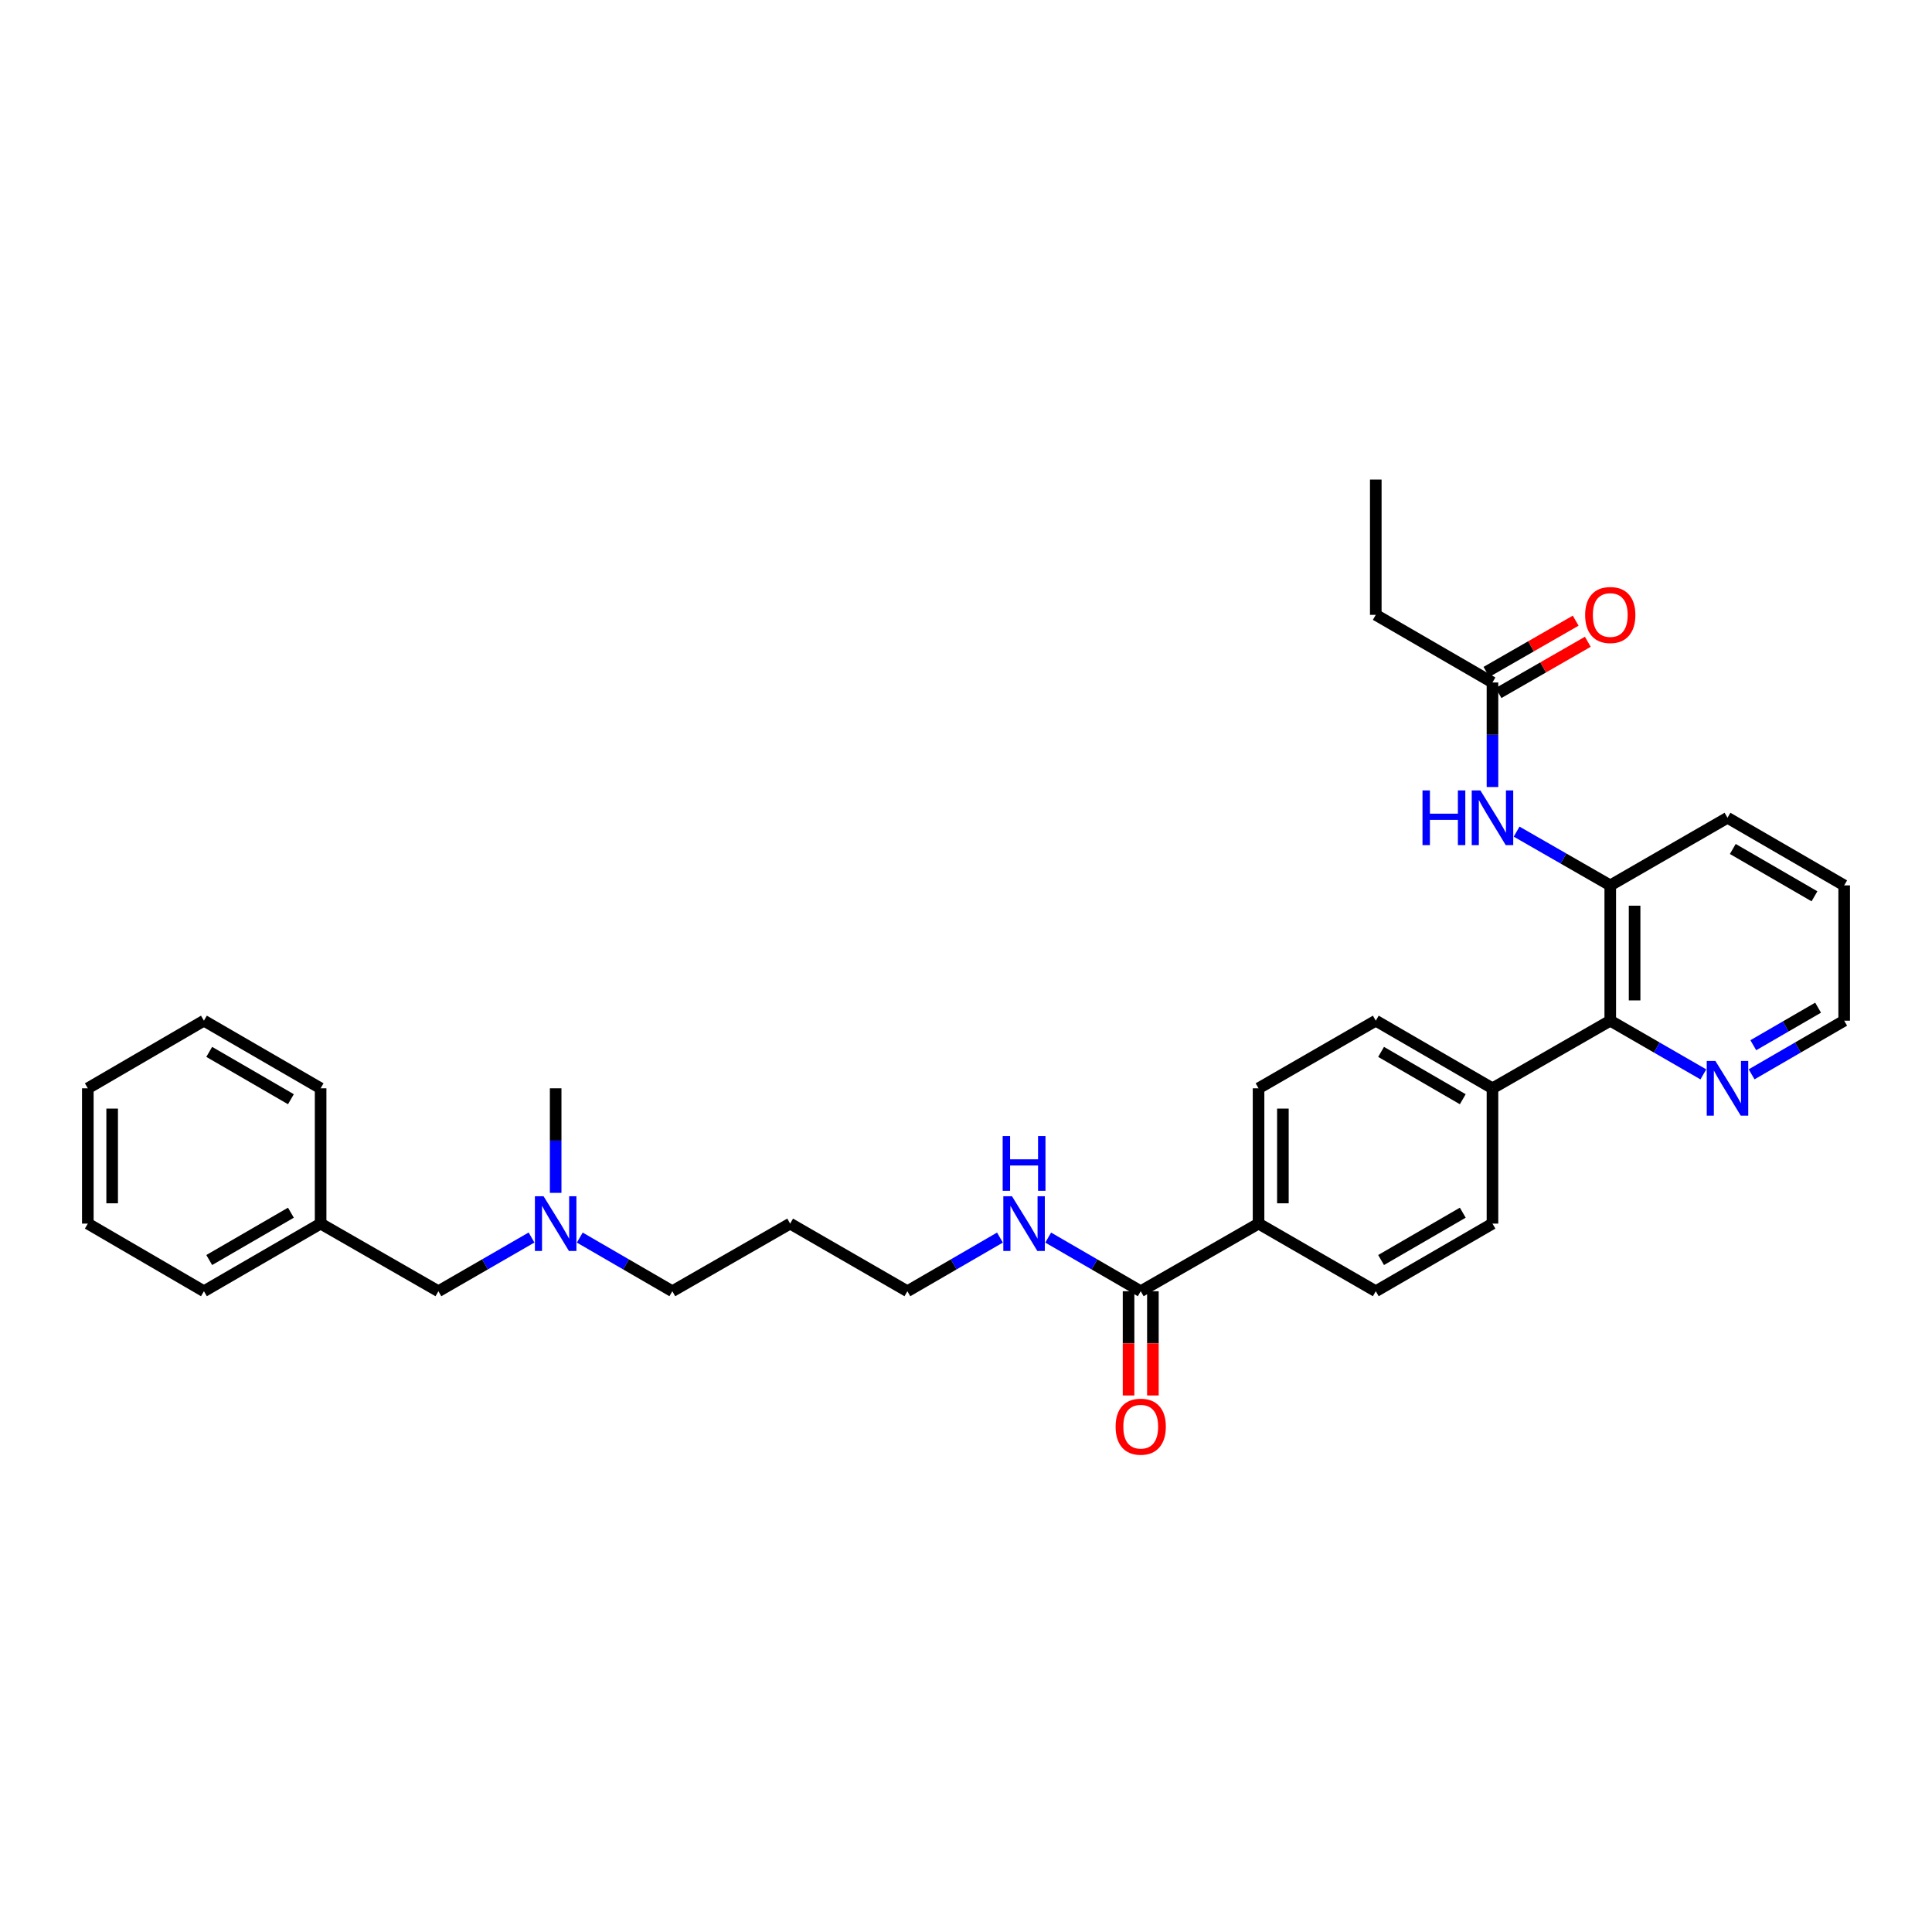 <?xml version='1.0' encoding='iso-8859-1'?>
<svg version='1.1' baseProfile='full'
              xmlns='http://www.w3.org/2000/svg'
                      xmlns:rdkit='http://www.rdkit.org/xml'
                      xmlns:xlink='http://www.w3.org/1999/xlink'
                  xml:space='preserve'
width='1000px' height='1000px' viewBox='0 0 1000 1000'>
<!-- END OF HEADER -->
<rect style='opacity:1.0;fill:#FFFFFF;stroke:none' width='1000' height='1000' x='0' y='0'> </rect>
<path class='bond-0' d='M 833.468,458.276 L 833.468,528.305' style='fill:none;fill-rule:evenodd;stroke:#000000;stroke-width:6px;stroke-linecap:butt;stroke-linejoin:miter;stroke-opacity:1' />
<path class='bond-0' d='M 846.065,468.781 L 846.065,517.801' style='fill:none;fill-rule:evenodd;stroke:#000000;stroke-width:6px;stroke-linecap:butt;stroke-linejoin:miter;stroke-opacity:1' />
<path class='bond-1' d='M 833.468,458.276 L 809.234,444.363' style='fill:none;fill-rule:evenodd;stroke:#000000;stroke-width:6px;stroke-linecap:butt;stroke-linejoin:miter;stroke-opacity:1' />
<path class='bond-1' d='M 809.234,444.363 L 784.999,430.451' style='fill:none;fill-rule:evenodd;stroke:#0000FF;stroke-width:6px;stroke-linecap:butt;stroke-linejoin:miter;stroke-opacity:1' />
<path class='bond-18' d='M 833.468,458.276 L 894.147,423.276' style='fill:none;fill-rule:evenodd;stroke:#000000;stroke-width:6px;stroke-linecap:butt;stroke-linejoin:miter;stroke-opacity:1' />
<path class='bond-4' d='M 833.468,528.305 L 857.562,542.203' style='fill:none;fill-rule:evenodd;stroke:#000000;stroke-width:6px;stroke-linecap:butt;stroke-linejoin:miter;stroke-opacity:1' />
<path class='bond-4' d='M 857.562,542.203 L 881.655,556.101' style='fill:none;fill-rule:evenodd;stroke:#0000FF;stroke-width:6px;stroke-linecap:butt;stroke-linejoin:miter;stroke-opacity:1' />
<path class='bond-6' d='M 833.468,528.305 L 772.502,563.306' style='fill:none;fill-rule:evenodd;stroke:#000000;stroke-width:6px;stroke-linecap:butt;stroke-linejoin:miter;stroke-opacity:1' />
<path class='bond-3' d='M 772.502,407.365 L 772.502,380.306' style='fill:none;fill-rule:evenodd;stroke:#0000FF;stroke-width:6px;stroke-linecap:butt;stroke-linejoin:miter;stroke-opacity:1' />
<path class='bond-3' d='M 772.502,380.306 L 772.502,353.247' style='fill:none;fill-rule:evenodd;stroke:#000000;stroke-width:6px;stroke-linecap:butt;stroke-linejoin:miter;stroke-opacity:1' />
<path class='bond-2' d='M 590.437,668.336 L 651.424,633.335' style='fill:none;fill-rule:evenodd;stroke:#000000;stroke-width:6px;stroke-linecap:butt;stroke-linejoin:miter;stroke-opacity:1' />
<path class='bond-7' d='M 584.139,668.336 L 584.139,695.315' style='fill:none;fill-rule:evenodd;stroke:#000000;stroke-width:6px;stroke-linecap:butt;stroke-linejoin:miter;stroke-opacity:1' />
<path class='bond-7' d='M 584.139,695.315 L 584.139,722.294' style='fill:none;fill-rule:evenodd;stroke:#FF0000;stroke-width:6px;stroke-linecap:butt;stroke-linejoin:miter;stroke-opacity:1' />
<path class='bond-7' d='M 596.736,668.336 L 596.736,695.315' style='fill:none;fill-rule:evenodd;stroke:#000000;stroke-width:6px;stroke-linecap:butt;stroke-linejoin:miter;stroke-opacity:1' />
<path class='bond-7' d='M 596.736,695.315 L 596.736,722.294' style='fill:none;fill-rule:evenodd;stroke:#FF0000;stroke-width:6px;stroke-linecap:butt;stroke-linejoin:miter;stroke-opacity:1' />
<path class='bond-13' d='M 590.437,668.336 L 566.491,654.454' style='fill:none;fill-rule:evenodd;stroke:#000000;stroke-width:6px;stroke-linecap:butt;stroke-linejoin:miter;stroke-opacity:1' />
<path class='bond-13' d='M 566.491,654.454 L 542.544,640.572' style='fill:none;fill-rule:evenodd;stroke:#0000FF;stroke-width:6px;stroke-linecap:butt;stroke-linejoin:miter;stroke-opacity:1' />
<path class='bond-8' d='M 775.638,358.709 L 798.742,345.445' style='fill:none;fill-rule:evenodd;stroke:#000000;stroke-width:6px;stroke-linecap:butt;stroke-linejoin:miter;stroke-opacity:1' />
<path class='bond-8' d='M 798.742,345.445 L 821.846,332.181' style='fill:none;fill-rule:evenodd;stroke:#FF0000;stroke-width:6px;stroke-linecap:butt;stroke-linejoin:miter;stroke-opacity:1' />
<path class='bond-8' d='M 769.366,347.784 L 792.47,334.52' style='fill:none;fill-rule:evenodd;stroke:#000000;stroke-width:6px;stroke-linecap:butt;stroke-linejoin:miter;stroke-opacity:1' />
<path class='bond-8' d='M 792.47,334.52 L 815.574,321.256' style='fill:none;fill-rule:evenodd;stroke:#FF0000;stroke-width:6px;stroke-linecap:butt;stroke-linejoin:miter;stroke-opacity:1' />
<path class='bond-19' d='M 772.502,353.247 L 712.103,318.246' style='fill:none;fill-rule:evenodd;stroke:#000000;stroke-width:6px;stroke-linecap:butt;stroke-linejoin:miter;stroke-opacity:1' />
<path class='bond-31' d='M 906.632,556.071 L 930.589,542.188' style='fill:none;fill-rule:evenodd;stroke:#0000FF;stroke-width:6px;stroke-linecap:butt;stroke-linejoin:miter;stroke-opacity:1' />
<path class='bond-31' d='M 930.589,542.188 L 954.545,528.305' style='fill:none;fill-rule:evenodd;stroke:#000000;stroke-width:6px;stroke-linecap:butt;stroke-linejoin:miter;stroke-opacity:1' />
<path class='bond-31' d='M 907.502,541.006 L 924.272,531.288' style='fill:none;fill-rule:evenodd;stroke:#0000FF;stroke-width:6px;stroke-linecap:butt;stroke-linejoin:miter;stroke-opacity:1' />
<path class='bond-31' d='M 924.272,531.288 L 941.042,521.571' style='fill:none;fill-rule:evenodd;stroke:#000000;stroke-width:6px;stroke-linecap:butt;stroke-linejoin:miter;stroke-opacity:1' />
<path class='bond-5' d='M 651.424,633.335 L 651.424,563.306' style='fill:none;fill-rule:evenodd;stroke:#000000;stroke-width:6px;stroke-linecap:butt;stroke-linejoin:miter;stroke-opacity:1' />
<path class='bond-5' d='M 664.022,622.831 L 664.022,573.81' style='fill:none;fill-rule:evenodd;stroke:#000000;stroke-width:6px;stroke-linecap:butt;stroke-linejoin:miter;stroke-opacity:1' />
<path class='bond-32' d='M 651.424,633.335 L 712.103,668.336' style='fill:none;fill-rule:evenodd;stroke:#000000;stroke-width:6px;stroke-linecap:butt;stroke-linejoin:miter;stroke-opacity:1' />
<path class='bond-11' d='M 772.502,563.306 L 772.502,633.335' style='fill:none;fill-rule:evenodd;stroke:#000000;stroke-width:6px;stroke-linecap:butt;stroke-linejoin:miter;stroke-opacity:1' />
<path class='bond-12' d='M 772.502,563.306 L 712.103,528.305' style='fill:none;fill-rule:evenodd;stroke:#000000;stroke-width:6px;stroke-linecap:butt;stroke-linejoin:miter;stroke-opacity:1' />
<path class='bond-12' d='M 757.126,568.956 L 714.847,544.455' style='fill:none;fill-rule:evenodd;stroke:#000000;stroke-width:6px;stroke-linecap:butt;stroke-linejoin:miter;stroke-opacity:1' />
<path class='bond-9' d='M 712.103,668.336 L 772.502,633.335' style='fill:none;fill-rule:evenodd;stroke:#000000;stroke-width:6px;stroke-linecap:butt;stroke-linejoin:miter;stroke-opacity:1' />
<path class='bond-9' d='M 714.847,652.186 L 757.126,627.685' style='fill:none;fill-rule:evenodd;stroke:#000000;stroke-width:6px;stroke-linecap:butt;stroke-linejoin:miter;stroke-opacity:1' />
<path class='bond-10' d='M 651.424,563.306 L 712.103,528.305' style='fill:none;fill-rule:evenodd;stroke:#000000;stroke-width:6px;stroke-linecap:butt;stroke-linejoin:miter;stroke-opacity:1' />
<path class='bond-22' d='M 517.574,640.57 L 493.617,654.453' style='fill:none;fill-rule:evenodd;stroke:#0000FF;stroke-width:6px;stroke-linecap:butt;stroke-linejoin:miter;stroke-opacity:1' />
<path class='bond-22' d='M 493.617,654.453 L 469.661,668.336' style='fill:none;fill-rule:evenodd;stroke:#000000;stroke-width:6px;stroke-linecap:butt;stroke-linejoin:miter;stroke-opacity:1' />
<path class='bond-14' d='M 300.095,640.572 L 324.045,654.454' style='fill:none;fill-rule:evenodd;stroke:#0000FF;stroke-width:6px;stroke-linecap:butt;stroke-linejoin:miter;stroke-opacity:1' />
<path class='bond-14' d='M 324.045,654.454 L 347.995,668.336' style='fill:none;fill-rule:evenodd;stroke:#000000;stroke-width:6px;stroke-linecap:butt;stroke-linejoin:miter;stroke-opacity:1' />
<path class='bond-15' d='M 275.118,640.539 L 251.018,654.437' style='fill:none;fill-rule:evenodd;stroke:#0000FF;stroke-width:6px;stroke-linecap:butt;stroke-linejoin:miter;stroke-opacity:1' />
<path class='bond-15' d='M 251.018,654.437 L 226.917,668.336' style='fill:none;fill-rule:evenodd;stroke:#000000;stroke-width:6px;stroke-linecap:butt;stroke-linejoin:miter;stroke-opacity:1' />
<path class='bond-23' d='M 287.61,617.424 L 287.61,590.365' style='fill:none;fill-rule:evenodd;stroke:#0000FF;stroke-width:6px;stroke-linecap:butt;stroke-linejoin:miter;stroke-opacity:1' />
<path class='bond-23' d='M 287.61,590.365 L 287.61,563.306' style='fill:none;fill-rule:evenodd;stroke:#000000;stroke-width:6px;stroke-linecap:butt;stroke-linejoin:miter;stroke-opacity:1' />
<path class='bond-16' d='M 226.917,668.336 L 165.951,633.335' style='fill:none;fill-rule:evenodd;stroke:#000000;stroke-width:6px;stroke-linecap:butt;stroke-linejoin:miter;stroke-opacity:1' />
<path class='bond-24' d='M 165.951,633.335 L 105.552,668.336' style='fill:none;fill-rule:evenodd;stroke:#000000;stroke-width:6px;stroke-linecap:butt;stroke-linejoin:miter;stroke-opacity:1' />
<path class='bond-24' d='M 150.575,627.685 L 108.296,652.186' style='fill:none;fill-rule:evenodd;stroke:#000000;stroke-width:6px;stroke-linecap:butt;stroke-linejoin:miter;stroke-opacity:1' />
<path class='bond-25' d='M 165.951,633.335 L 165.951,563.306' style='fill:none;fill-rule:evenodd;stroke:#000000;stroke-width:6px;stroke-linecap:butt;stroke-linejoin:miter;stroke-opacity:1' />
<path class='bond-17' d='M 408.975,633.335 L 469.661,668.336' style='fill:none;fill-rule:evenodd;stroke:#000000;stroke-width:6px;stroke-linecap:butt;stroke-linejoin:miter;stroke-opacity:1' />
<path class='bond-21' d='M 408.975,633.335 L 347.995,668.336' style='fill:none;fill-rule:evenodd;stroke:#000000;stroke-width:6px;stroke-linecap:butt;stroke-linejoin:miter;stroke-opacity:1' />
<path class='bond-26' d='M 894.147,423.276 L 954.545,458.276' style='fill:none;fill-rule:evenodd;stroke:#000000;stroke-width:6px;stroke-linecap:butt;stroke-linejoin:miter;stroke-opacity:1' />
<path class='bond-26' d='M 896.89,439.426 L 939.169,463.926' style='fill:none;fill-rule:evenodd;stroke:#000000;stroke-width:6px;stroke-linecap:butt;stroke-linejoin:miter;stroke-opacity:1' />
<path class='bond-27' d='M 712.103,318.246 L 712.103,248.217' style='fill:none;fill-rule:evenodd;stroke:#000000;stroke-width:6px;stroke-linecap:butt;stroke-linejoin:miter;stroke-opacity:1' />
<path class='bond-20' d='M 954.545,528.305 L 954.545,458.276' style='fill:none;fill-rule:evenodd;stroke:#000000;stroke-width:6px;stroke-linecap:butt;stroke-linejoin:miter;stroke-opacity:1' />
<path class='bond-29' d='M 105.552,668.336 L 45.455,633.335' style='fill:none;fill-rule:evenodd;stroke:#000000;stroke-width:6px;stroke-linecap:butt;stroke-linejoin:miter;stroke-opacity:1' />
<path class='bond-28' d='M 165.951,563.306 L 105.552,528.305' style='fill:none;fill-rule:evenodd;stroke:#000000;stroke-width:6px;stroke-linecap:butt;stroke-linejoin:miter;stroke-opacity:1' />
<path class='bond-28' d='M 150.575,568.956 L 108.296,544.455' style='fill:none;fill-rule:evenodd;stroke:#000000;stroke-width:6px;stroke-linecap:butt;stroke-linejoin:miter;stroke-opacity:1' />
<path class='bond-30' d='M 105.552,528.305 L 45.455,563.306' style='fill:none;fill-rule:evenodd;stroke:#000000;stroke-width:6px;stroke-linecap:butt;stroke-linejoin:miter;stroke-opacity:1' />
<path class='bond-33' d='M 45.455,633.335 L 45.455,563.306' style='fill:none;fill-rule:evenodd;stroke:#000000;stroke-width:6px;stroke-linecap:butt;stroke-linejoin:miter;stroke-opacity:1' />
<path class='bond-33' d='M 58.052,622.831 L 58.052,573.81' style='fill:none;fill-rule:evenodd;stroke:#000000;stroke-width:6px;stroke-linecap:butt;stroke-linejoin:miter;stroke-opacity:1' />
<path  class='atom-2' d='M 736.282 409.116
L 740.122 409.116
L 740.122 421.156
L 754.602 421.156
L 754.602 409.116
L 758.442 409.116
L 758.442 437.436
L 754.602 437.436
L 754.602 424.356
L 740.122 424.356
L 740.122 437.436
L 736.282 437.436
L 736.282 409.116
' fill='#0000FF'/>
<path  class='atom-2' d='M 766.242 409.116
L 775.522 424.116
Q 776.442 425.596, 777.922 428.276
Q 779.402 430.956, 779.482 431.116
L 779.482 409.116
L 783.242 409.116
L 783.242 437.436
L 779.362 437.436
L 769.402 421.036
Q 768.242 419.116, 767.002 416.916
Q 765.802 414.716, 765.442 414.036
L 765.442 437.436
L 761.762 437.436
L 761.762 409.116
L 766.242 409.116
' fill='#0000FF'/>
<path  class='atom-5' d='M 887.887 549.146
L 897.167 564.146
Q 898.087 565.626, 899.567 568.306
Q 901.047 570.986, 901.127 571.146
L 901.127 549.146
L 904.887 549.146
L 904.887 577.466
L 901.007 577.466
L 891.047 561.066
Q 889.887 559.146, 888.647 556.946
Q 887.447 554.746, 887.087 554.066
L 887.087 577.466
L 883.407 577.466
L 883.407 549.146
L 887.887 549.146
' fill='#0000FF'/>
<path  class='atom-8' d='M 577.437 738.445
Q 577.437 731.645, 580.797 727.845
Q 584.157 724.045, 590.437 724.045
Q 596.717 724.045, 600.077 727.845
Q 603.437 731.645, 603.437 738.445
Q 603.437 745.325, 600.037 749.245
Q 596.637 753.125, 590.437 753.125
Q 584.197 753.125, 580.797 749.245
Q 577.437 745.365, 577.437 738.445
M 590.437 749.925
Q 594.757 749.925, 597.077 747.045
Q 599.437 744.125, 599.437 738.445
Q 599.437 732.885, 597.077 730.085
Q 594.757 727.245, 590.437 727.245
Q 586.117 727.245, 583.757 730.045
Q 581.437 732.845, 581.437 738.445
Q 581.437 744.165, 583.757 747.045
Q 586.117 749.925, 590.437 749.925
' fill='#FF0000'/>
<path  class='atom-9' d='M 820.468 318.326
Q 820.468 311.526, 823.828 307.726
Q 827.188 303.926, 833.468 303.926
Q 839.748 303.926, 843.108 307.726
Q 846.468 311.526, 846.468 318.326
Q 846.468 325.206, 843.068 329.126
Q 839.668 333.006, 833.468 333.006
Q 827.228 333.006, 823.828 329.126
Q 820.468 325.246, 820.468 318.326
M 833.468 329.806
Q 837.788 329.806, 840.108 326.926
Q 842.468 324.006, 842.468 318.326
Q 842.468 312.766, 840.108 309.966
Q 837.788 307.126, 833.468 307.126
Q 829.148 307.126, 826.788 309.926
Q 824.468 312.726, 824.468 318.326
Q 824.468 324.046, 826.788 326.926
Q 829.148 329.806, 833.468 329.806
' fill='#FF0000'/>
<path  class='atom-14' d='M 523.799 619.175
L 533.079 634.175
Q 533.999 635.655, 535.479 638.335
Q 536.959 641.015, 537.039 641.175
L 537.039 619.175
L 540.799 619.175
L 540.799 647.495
L 536.919 647.495
L 526.959 631.095
Q 525.799 629.175, 524.559 626.975
Q 523.359 624.775, 522.999 624.095
L 522.999 647.495
L 519.319 647.495
L 519.319 619.175
L 523.799 619.175
' fill='#0000FF'/>
<path  class='atom-14' d='M 518.979 588.023
L 522.819 588.023
L 522.819 600.063
L 537.299 600.063
L 537.299 588.023
L 541.139 588.023
L 541.139 616.343
L 537.299 616.343
L 537.299 603.263
L 522.819 603.263
L 522.819 616.343
L 518.979 616.343
L 518.979 588.023
' fill='#0000FF'/>
<path  class='atom-15' d='M 281.35 619.175
L 290.63 634.175
Q 291.55 635.655, 293.03 638.335
Q 294.51 641.015, 294.59 641.175
L 294.59 619.175
L 298.35 619.175
L 298.35 647.495
L 294.47 647.495
L 284.51 631.095
Q 283.35 629.175, 282.11 626.975
Q 280.91 624.775, 280.55 624.095
L 280.55 647.495
L 276.87 647.495
L 276.87 619.175
L 281.35 619.175
' fill='#0000FF'/>
</svg>
